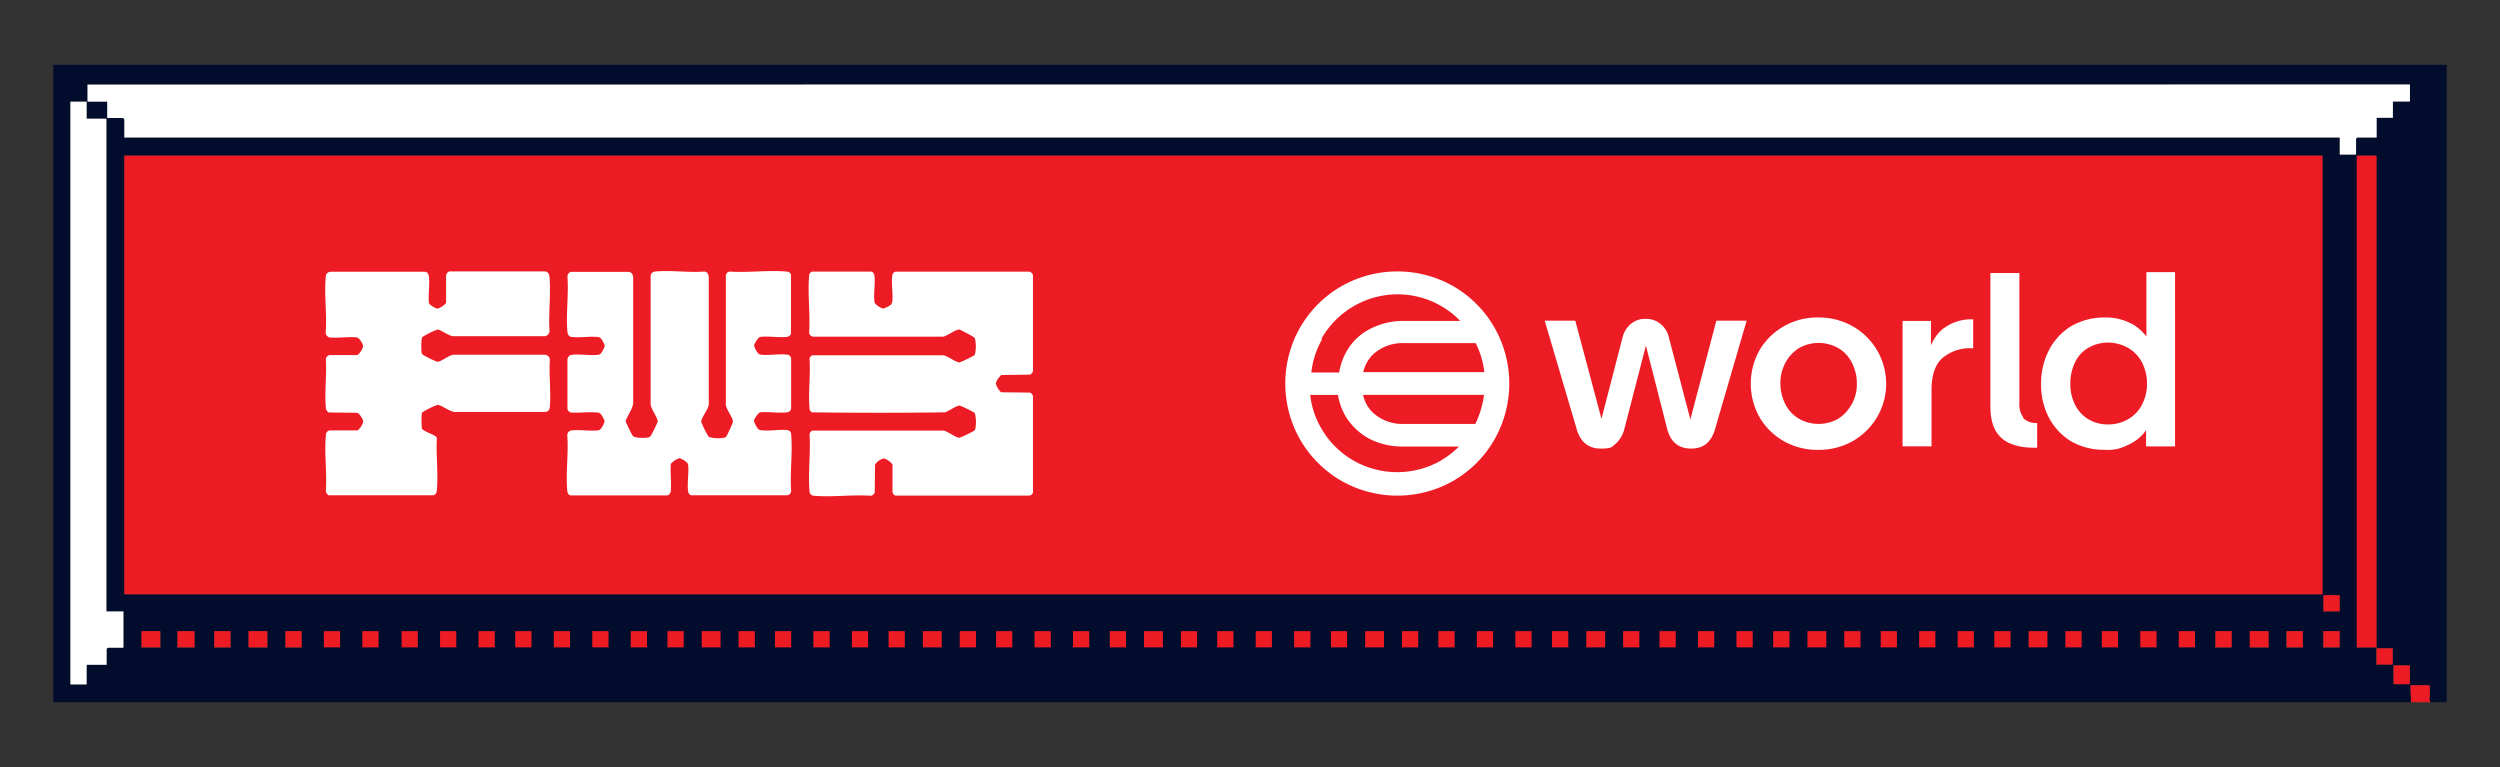 <svg id="Layer_1" data-name="Layer 1" xmlns="http://www.w3.org/2000/svg" viewBox="0 0 440 135"><rect x="0" y="0" width="440" height="135" fill="#333333" stroke="none"/><defs><style>.cls-1{fill:#020c2d;}.cls-2{fill:#ed1c24;}.cls-3{fill:#fff;}</style></defs><path class="cls-1" d="M424.3,123.59H9.37V11.41H430.63V123.59h-2.87a1.24,1.24,0,0,1-.15-.82,14.46,14.46,0,0,0,0-2.19H424.3C424.15,120.58,424.41,123.3,424.3,123.59Zm-.15-108.72H15.4v3h3.47v2.86h2.79a1.61,1.61,0,0,1,.22.23v3.24h389.9v3h2.87V24.45a1.61,1.61,0,0,1,.22-.23h3.4V20.75h2.86V17.89h3Zm-408.9,3H12.39V120.43h2.86V117h3.47v-2.79A1.61,1.61,0,0,1,19,114h2.78v-6.34h-3V20.9H15.25Zm393.52,9.5H21.88V104.6H408.77Zm9.5,0H414.8V114h3.47Zm-6.49,77.36h-2.86v2.86h2.86ZM28.22,111.08H24.9V114h3.32Zm6,0h-3V114h3Zm6.33,0H37.71V114h2.87Zm6.48,0H43.74V114h3.32Zm6,0H50.23V114h2.86Zm339.7,0h-2.87V114h2.87Zm6.48,0H396V114h3.32Zm6,0h-2.86V114h2.86Zm6.48,0h-2.86V114h2.86Zm9.35,3h-2.86V117h2.86Zm3,3h-2.87v3.32h2.87Z"/><path class="cls-2" d="M424.3,123.59c.11-.29-.15-3,0-3h3.31a14.46,14.46,0,0,1,0,2.19,1.24,1.24,0,0,0,.15.82Z"/><rect class="cls-2" x="21.88" y="27.39" width="386.88" height="77.21"/><path class="cls-3" d="M424.15,14.87v3h-3v2.86h-2.86v3.47h-3.4a1.61,1.61,0,0,0-.22.23v2.78h-2.87v-3H21.88V21a1.61,1.61,0,0,0-.22-.23H18.87V17.89H15.4v-3Z"/><path class="cls-3" d="M15.25,17.89v3h3.47v86.71h3V114H19a1.61,1.61,0,0,0-.23.22V117H15.25v3.47H12.39V17.89Z"/><rect class="cls-2" x="414.8" y="27.39" width="3.47" height="86.56"/><rect class="cls-2" x="24.9" y="111.08" width="3.32" height="2.86"/><rect class="cls-2" x="43.74" y="111.08" width="3.32" height="2.86"/><rect class="cls-2" x="395.95" y="111.08" width="3.32" height="2.86"/><rect class="cls-2" x="421.28" y="117.11" width="2.86" height="3.32"/><rect class="cls-2" x="31.23" y="111.08" width="3.02" height="2.86"/><rect class="cls-2" x="408.92" y="104.75" width="2.86" height="2.86"/><rect class="cls-2" x="37.71" y="111.08" width="2.86" height="2.86"/><rect class="cls-2" x="50.23" y="111.08" width="2.86" height="2.86"/><rect class="cls-2" x="57" y="111.08" width="2.86" height="2.86"/><rect class="cls-2" x="63.77" y="111.08" width="2.86" height="2.86"/><rect class="cls-2" x="369.92" y="111.08" width="2.86" height="2.86"/><rect class="cls-2" x="376.69" y="111.08" width="2.86" height="2.86"/><rect class="cls-2" x="383.46" y="111.08" width="2.86" height="2.86"/><rect class="cls-2" x="389.92" y="111.08" width="2.86" height="2.86"/><rect class="cls-2" x="402.44" y="111.08" width="2.86" height="2.86"/><rect class="cls-1" x="351" y="111.08" width="2.86" height="2.86"/><rect class="cls-1" x="357.03" y="111.08" width="3.32" height="2.86"/><rect class="cls-1" x="363.51" y="111.08" width="2.86" height="2.86"/><rect class="cls-2" x="357.03" y="111.08" width="3.32" height="2.86"/><rect class="cls-2" x="331" y="111.08" width="2.86" height="2.86"/><rect class="cls-2" x="337.77" y="111.08" width="2.86" height="2.86"/><rect class="cls-2" x="344.54" y="111.08" width="2.86" height="2.86"/><rect class="cls-2" x="351" y="111.08" width="2.86" height="2.86"/><rect class="cls-2" x="363.51" y="111.08" width="2.86" height="2.86"/><rect class="cls-1" x="312.08" y="111.08" width="2.86" height="2.86"/><rect class="cls-1" x="318.11" y="111.08" width="3.32" height="2.86"/><rect class="cls-1" x="324.59" y="111.08" width="2.86" height="2.86"/><rect class="cls-2" x="318.11" y="111.08" width="3.32" height="2.86"/><rect class="cls-2" x="292.07" y="111.08" width="2.86" height="2.86"/><rect class="cls-2" x="298.85" y="111.08" width="2.86" height="2.86"/><rect class="cls-2" x="305.62" y="111.08" width="2.86" height="2.86"/><rect class="cls-2" x="312.08" y="111.08" width="2.86" height="2.86"/><rect class="cls-2" x="324.59" y="111.08" width="2.86" height="2.86"/><rect class="cls-1" x="273.16" y="111.08" width="2.86" height="2.86"/><rect class="cls-1" x="279.19" y="111.08" width="3.32" height="2.86"/><rect class="cls-1" x="285.67" y="111.08" width="2.86" height="2.86"/><rect class="cls-2" x="279.19" y="111.08" width="3.32" height="2.86"/><rect class="cls-2" x="253.15" y="111.08" width="2.86" height="2.86"/><rect class="cls-2" x="259.92" y="111.08" width="2.86" height="2.86"/><rect class="cls-2" x="266.7" y="111.08" width="2.86" height="2.86"/><rect class="cls-2" x="273.16" y="111.08" width="2.86" height="2.86"/><rect class="cls-2" x="285.67" y="111.08" width="2.86" height="2.86"/><rect class="cls-1" x="234.24" y="111.08" width="2.86" height="2.86"/><rect class="cls-1" x="240.27" y="111.08" width="3.32" height="2.86"/><rect class="cls-1" x="246.75" y="111.08" width="2.86" height="2.86"/><rect class="cls-2" x="240.27" y="111.08" width="3.32" height="2.86"/><rect class="cls-2" x="214.23" y="111.08" width="2.86" height="2.86"/><rect class="cls-2" x="221" y="111.08" width="2.86" height="2.86"/><rect class="cls-2" x="227.77" y="111.08" width="2.86" height="2.86"/><rect class="cls-2" x="234.24" y="111.08" width="2.86" height="2.86"/><rect class="cls-2" x="246.75" y="111.08" width="2.86" height="2.86"/><rect class="cls-1" x="195.32" y="111.08" width="2.86" height="2.86"/><rect class="cls-1" x="201.35" y="111.08" width="3.32" height="2.86"/><rect class="cls-1" x="207.83" y="111.08" width="2.86" height="2.86"/><rect class="cls-2" x="201.35" y="111.08" width="3.32" height="2.86"/><rect class="cls-2" x="175.31" y="111.08" width="2.86" height="2.86"/><rect class="cls-2" x="182.08" y="111.08" width="2.86" height="2.86"/><rect class="cls-2" x="188.85" y="111.08" width="2.86" height="2.86"/><rect class="cls-2" x="195.32" y="111.08" width="2.86" height="2.86"/><rect class="cls-2" x="207.83" y="111.08" width="2.86" height="2.86"/><rect class="cls-1" x="156.39" y="111.08" width="2.86" height="2.86"/><rect class="cls-1" x="162.42" y="111.08" width="3.32" height="2.86"/><rect class="cls-1" x="168.91" y="111.08" width="2.86" height="2.86"/><rect class="cls-2" x="162.42" y="111.08" width="3.32" height="2.86"/><rect class="cls-2" x="136.39" y="111.08" width="2.86" height="2.86"/><rect class="cls-2" x="143.16" y="111.08" width="2.86" height="2.86"/><rect class="cls-2" x="149.93" y="111.08" width="2.86" height="2.86"/><rect class="cls-2" x="156.39" y="111.08" width="2.86" height="2.86"/><rect class="cls-2" x="168.91" y="111.08" width="2.86" height="2.86"/><rect class="cls-1" x="117.47" y="111.08" width="2.86" height="2.86"/><rect class="cls-1" x="123.5" y="111.08" width="3.32" height="2.86"/><rect class="cls-1" x="129.99" y="111.08" width="2.86" height="2.86"/><rect class="cls-2" x="123.5" y="111.08" width="3.32" height="2.86"/><rect class="cls-2" x="97.47" y="111.08" width="2.86" height="2.86"/><rect class="cls-2" x="104.24" y="111.08" width="2.86" height="2.86"/><rect class="cls-2" x="111.01" y="111.08" width="2.86" height="2.86"/><rect class="cls-2" x="117.47" y="111.08" width="2.86" height="2.86"/><rect class="cls-1" x="90.68" y="111.08" width="2.86" height="2.86"/><rect class="cls-2" x="70.68" y="111.08" width="2.86" height="2.86"/><rect class="cls-2" x="77.45" y="111.08" width="2.86" height="2.86"/><rect class="cls-2" x="84.22" y="111.08" width="2.86" height="2.86"/><rect class="cls-2" x="90.68" y="111.08" width="2.86" height="2.86"/><rect class="cls-2" x="129.99" y="111.08" width="2.86" height="2.86"/><rect class="cls-2" x="408.92" y="111.08" width="2.86" height="2.86"/><rect class="cls-2" x="418.27" y="114.1" width="2.86" height="2.86"/><g id="Layer_11" data-name="Layer 11"><path class="cls-3" d="M255.83,50.4a19.93,19.93,0,0,0-19.79,0,19.8,19.8,0,0,0-7.2,7.2,19.95,19.95,0,0,0,0,19.8,19.8,19.8,0,0,0,7.2,7.2,19.93,19.93,0,0,0,19.79,0A19.76,19.76,0,0,0,263,77.4a19.95,19.95,0,0,0,0-19.8A19.76,19.76,0,0,0,255.83,50.4ZM247.1,74.61a7.66,7.66,0,0,1-5.39-1.91,6,6,0,0,1-1.81-3.2h21.29a16.72,16.72,0,0,1-1.53,5.11H247.1Zm-7.17-9.11a6.17,6.17,0,0,1,1.81-3.2,7.68,7.68,0,0,1,5.39-1.91h12.59a15.21,15.21,0,0,1,1.53,5.11H239.93Zm-7.36-5.89a15.46,15.46,0,0,1,5.6-5.67A15.33,15.33,0,0,1,257,56.48h-9.92a12.69,12.69,0,0,0-6,1.44A10,10,0,0,0,237,61.83a11.44,11.44,0,0,0-1.31,3.73h-4.89a15.08,15.08,0,0,1,1.91-5.89h-.12v-.06ZM253.71,81a15.54,15.54,0,0,1-15.6,0,15.38,15.38,0,0,1-5.6-5.67,14.65,14.65,0,0,1-1.91-5.82h4.88a11.26,11.26,0,0,0,1.32,3.72,11.1,11.1,0,0,0,4.07,3.92,12.65,12.65,0,0,0,6,1.44h9.9A14.73,14.73,0,0,1,253.67,81h0Z"/><path class="cls-3" d="M297.51,73.83l-3.79-14.44A4.39,4.39,0,0,0,292.25,57a4,4,0,0,0-2.63-.88,3.8,3.8,0,0,0-2.57.88,4.42,4.42,0,0,0-1.47,2.35l-3.72,14.37-4.61-17.28h-5.38l5.6,19c.66,2.35,2.1,3.51,4.23,3.51s2-.34,2.76-.94a5.22,5.22,0,0,0,1.44-2.57l3.78-14.62,3.73,14.62c.6,2.35,2,3.51,4.23,3.51s3.57-1.16,4.23-3.51l5.54-19h-5.33l-4.57,17.35h0Z"/><path class="cls-3" d="M326.07,57.42A12.06,12.06,0,0,0,320,55.88a11.75,11.75,0,0,0-10.33,5.76,12.1,12.1,0,0,0,0,11.78,11.61,11.61,0,0,0,4.29,4.23,12.08,12.08,0,0,0,6,1.53,12.32,12.32,0,0,0,6.11-1.53,11.84,11.84,0,0,0,4.29-4.23,11.62,11.62,0,0,0-4.29-16Zm-.16,13.68a6.83,6.83,0,0,1-2.34,2.57,7,7,0,0,1-7,0,6.2,6.2,0,0,1-2.35-2.54,8,8,0,0,1-.87-3.63,7.36,7.36,0,0,1,.87-3.63,6.94,6.94,0,0,1,2.35-2.57,6.76,6.76,0,0,1,3.51-.94,6.9,6.9,0,0,1,3.51.94,6.05,6.05,0,0,1,2.34,2.54,7.85,7.85,0,0,1,.88,3.63,7.26,7.26,0,0,1-.88,3.63Z"/><path class="cls-3" d="M342.1,57.76a7,7,0,0,0-2.25,3.07V56.48h-5V78.55h5.1V68.72c0-2.63.6-4.51,1.88-5.67a7.51,7.51,0,0,1,5.32-1.75h.13V56.2h-.16a8.05,8.05,0,0,0-4.95,1.53h0Z"/><path class="cls-3" d="M356.13,73.51a3.81,3.81,0,0,1-.72-2.57V48.05h-5.1V71.6c0,2.48.65,4.29,1.91,5.45s3.22,1.75,5.82,1.75h.5V74.45a3.23,3.23,0,0,1-2.47-.88h0l.06-.06Z"/><path class="cls-3" d="M377.77,48V59.23a8.8,8.8,0,0,0-1.88-1.81,9.46,9.46,0,0,0-5.45-1.54,11.65,11.65,0,0,0-5.82,1.47,10.64,10.64,0,0,0-3.95,4.17,12.79,12.79,0,0,0-1.44,6,12.55,12.55,0,0,0,1.38,6,10.82,10.82,0,0,0,3.94,4.17,11.48,11.48,0,0,0,5.89,1.47,7.16,7.16,0,0,0,3.79-.72,8.05,8.05,0,0,0,2.91-2c.22-.22.38-.5.57-.72v2.85h5.1V47.9h-5ZM377,71.19a6.13,6.13,0,0,1-2.42,2.57,6.89,6.89,0,0,1-3.56.94,6.53,6.53,0,0,1-3.51-.94,6.1,6.1,0,0,1-2.32-2.57,7.92,7.92,0,0,1-.81-3.69,8.4,8.4,0,0,1,.81-3.69,5.75,5.75,0,0,1,2.32-2.57A6.76,6.76,0,0,1,371,60.3a7.05,7.05,0,0,1,3.56.94A6.32,6.32,0,0,1,377,63.81a7.94,7.94,0,0,1,.87,3.69,7.67,7.67,0,0,1-.87,3.69Z"/></g><path class="cls-3" d="M133.46,62.24a1.13,1.13,0,0,0,.51.19c1.42.16,3.29-.21,4.66,0a.84.84,0,0,1,.61.56l0,8.8a.77.77,0,0,1-.71.78c-1.46.18-3.23-.14-4.72,0-.38.08-1.1,1.19-1.12,1.53a4.56,4.56,0,0,0,.72,1.38.91.91,0,0,0,.4.21c1.36.25,3.3-.15,4.72,0a.76.76,0,0,1,.71.79c.29,3.14-.23,6.71,0,9.9a.78.78,0,0,1-.79.79l-16.85,0a.93.93,0,0,1-.49-.67c-.2-1.42.16-3.25,0-4.72,0-.41-1.22-1.12-1.52-1.14a3.32,3.32,0,0,0-1.52,1c-.13,1.47.11,3.09,0,4.55a1,1,0,0,1-.57,1H100.35a.92.92,0,0,1-.51-.83c-.29-3.07.24-6.61,0-9.73a.86.86,0,0,1,.71-.87c1.35-.18,3.1.13,4.5,0a.86.86,0,0,0,.74-.34,4,4,0,0,0,.63-1.28,4.94,4.94,0,0,0-.63-1.2.86.86,0,0,0-.74-.34c-1.45-.14-3.1.11-4.57,0a.8.8,0,0,1-.61-.64l0-8.63a.85.85,0,0,1,.71-.87c1.35-.19,3.1.13,4.5,0a.86.86,0,0,0,.74-.34,4.12,4.12,0,0,0,.63-1.28,4.94,4.94,0,0,0-.63-1.2.86.86,0,0,0-.74-.34c-1.4-.13-3.15.18-4.5,0-.47-.06-.66-.44-.71-.87-.29-3.07.24-6.61,0-9.73a.91.91,0,0,1,.57-.85l10.21,0c.58.06.8.58.79,1.12V71c-.17,1.14-1,2.06-1.34,3.15a27.49,27.49,0,0,0,1.23,2.51c.35.48,2,.43,2.56.36a.8.8,0,0,0,.72-.44,21.84,21.84,0,0,0,1.14-2.35c.09-.64-1.16-2.17-1.24-3.07V48.58a.83.83,0,0,1,.79-.79c2.71-.28,5.9.23,8.66,0,.64.07.78.63.79,1.2V71c.06.92-1.36,2.47-1.33,3.24a14.07,14.07,0,0,0,1.33,2.66,5.39,5.39,0,0,0,2.9.08.89.89,0,0,0,.27-.31A24.07,24.07,0,0,0,129,74.27c.08-.64-1.15-2.16-1.25-3V48.58a.76.76,0,0,1,.71-.78c3.21.22,6.81-.3,10,0a.82.82,0,0,1,.75.5V58.78a.88.88,0,0,1-.59.49c-1.33.2-3.18-.13-4.58,0a.83.83,0,0,0-.4.09,3.6,3.6,0,0,0-.94,1.46A4.85,4.85,0,0,0,133.46,62.24Z"/><path class="cls-3" d="M75.21,48a1.25,1.25,0,0,1,.28.68c.16,1.45-.14,3.16,0,4.64.07.36,1.25,1,1.52,1a3.3,3.3,0,0,0,1.5-1l0-4.86a.92.92,0,0,1,.56-.69l16.77,0c.63,0,.83.48.87,1,.26,3-.19,6.36,0,9.4a.92.92,0,0,1-.87,1H79.85C79,59.18,77.56,58,77,58a14.61,14.61,0,0,0-2.63,1.3.74.74,0,0,0-.16.39,13.35,13.35,0,0,0,0,2.46.6.6,0,0,0,.22.28A14.18,14.18,0,0,0,77,63.68c.59,0,2-1.16,2.82-1.25H95.9a.92.92,0,0,1,.87,1c-.17,2.61.22,5.49,0,8.07,0,.52-.2.95-.79,1h-16c-.88-.07-2.36-1.28-3-1.24a15.44,15.44,0,0,0-2.56,1.24.83.83,0,0,0-.18.25,13.35,13.35,0,0,0,0,2.46c0,.39.28.48.58.66.5.3,1.56.65,1.94,1a.42.42,0,0,1,.13.3c-.17,2.9.26,6.11,0,9,0,.5-.19,1-.78,1l-18.26,0a1,1,0,0,1-.5-.83c.22-3.1-.29-6.59,0-9.65,0-.48.2-.86.72-.94l4.86,0a2.79,2.79,0,0,0,1-1.58c0-.35-.68-1.43-1.07-1.52l-5-.06a1,1,0,0,1-.51-.91c-.24-2.69.17-5.74,0-8.47a.83.83,0,0,1,.7-.72l4.86,0a2.79,2.79,0,0,0,1-1.58c0-.35-.68-1.44-1.07-1.52-1.51-.17-3.33.16-4.8,0a.89.89,0,0,1-.71-1c.22-3.08-.28-6.54,0-9.57,0-.56.26-.94.87-1H74.62A1,1,0,0,1,75.21,48Z"/><path class="cls-3" d="M156.85,53.59a1.52,1.52,0,0,0,.2-.6c.14-1.39-.21-3.23,0-4.56a.81.81,0,0,1,.55-.62l23.43,0c.4,0,.61.25.77.57v17c-.13.25-.3.52-.61.56l-4.93.06a3.06,3.06,0,0,0-1,1.48c0,.28.65,1.49,1,1.56l4.93.06c.31,0,.48.31.61.56l0,17.06a.78.78,0,0,1-.74.51l-23.43,0a.81.81,0,0,1-.55-.62l0-4.86a3.07,3.07,0,0,0-1.51-1.07,2.56,2.56,0,0,0-1.56,1.09l-.06,4.84a.79.79,0,0,1-.78.64c-3.19-.23-6.76.29-9.9,0a.77.77,0,0,1-.79-.79c-.29-3.17.22-6.77,0-10a.78.78,0,0,1,.5-.67l23.07,0c.72.1,2.2,1.28,2.83,1.25a18.82,18.82,0,0,0,2.43-1.15c.14-.1.25-.15.33-.33a6.34,6.34,0,0,0-.06-2.81c-.06-.1-.18-.15-.27-.22a22,22,0,0,0-2.36-1.14c-.56-.08-2,1-2.63,1.18-7.78.11-15.62.1-23.4,0a.79.79,0,0,1-.44-.72c-.25-2.75.2-5.87,0-8.66a.78.78,0,0,1,.5-.66l23.07,0c.72.1,2.2,1.28,2.83,1.25a19.24,19.24,0,0,0,2.37-1.12,1,1,0,0,0,.33-.25,6.19,6.19,0,0,0,0-2.87,1,1,0,0,0-.31-.27A24.19,24.19,0,0,0,168.88,58c-.63-.08-2.17,1.14-2.9,1.25H143.2a.76.76,0,0,1-.79-.7c.22-3.22-.29-6.82,0-10a.79.79,0,0,1,.5-.75h10.48a.85.85,0,0,1,.49.6c.21,1.3-.13,3.11,0,4.48a1.23,1.23,0,0,0,.14.53,3.09,3.09,0,0,0,1.42.9A4.09,4.09,0,0,0,156.85,53.59Z"/></svg>